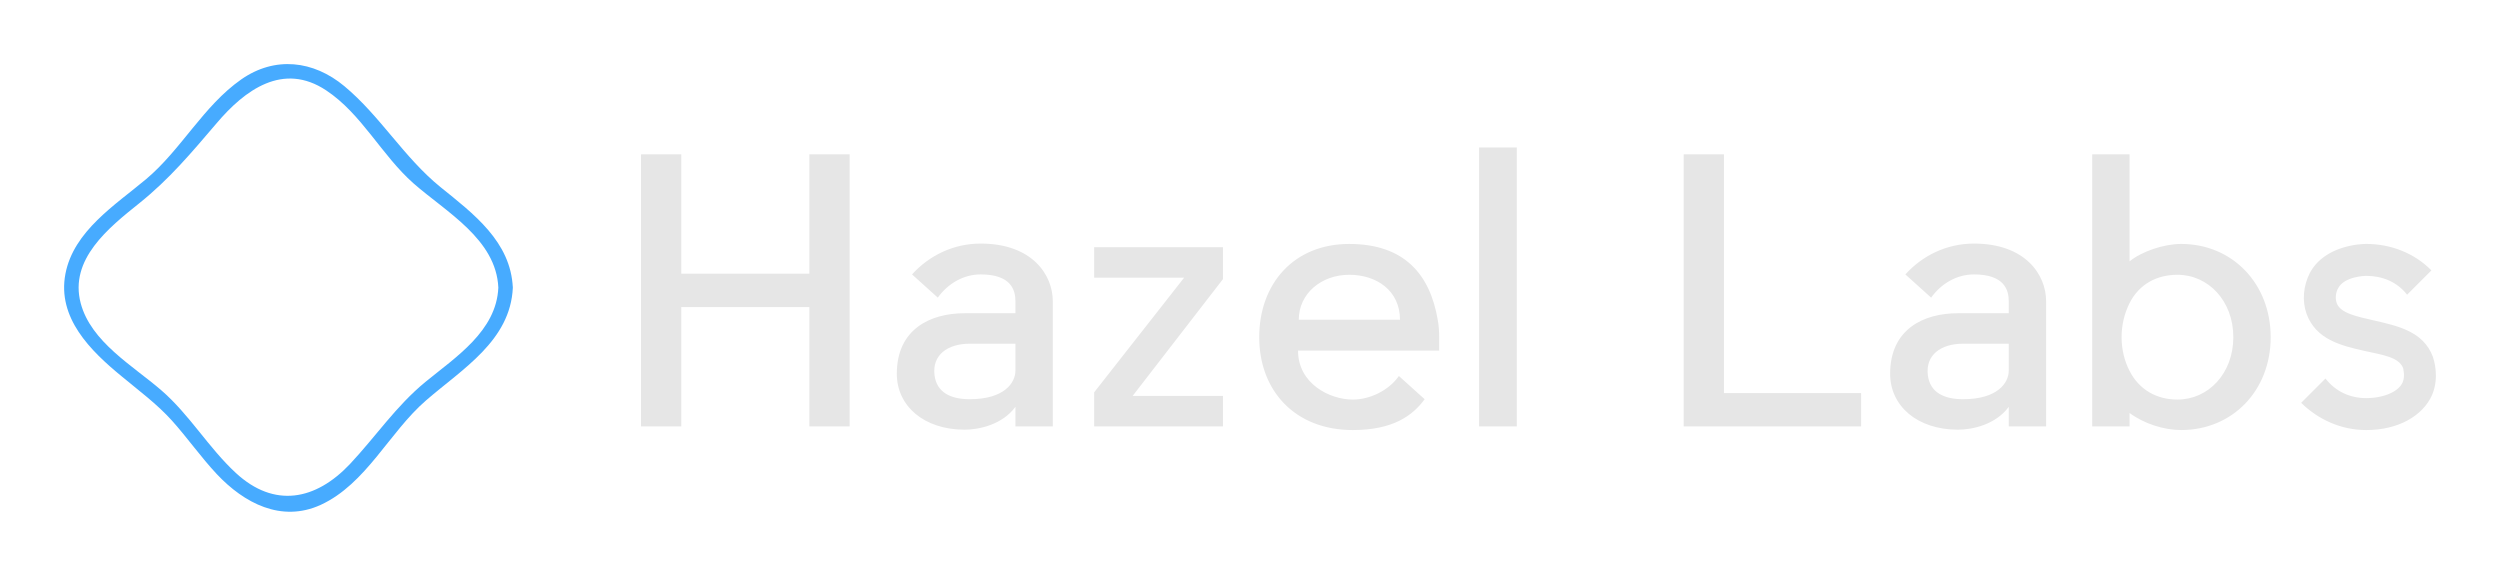 <?xml version="1.0" encoding="UTF-8"?>
<svg id="Layer_1" data-name="Layer 1" xmlns="http://www.w3.org/2000/svg" viewBox="0 0 3162.16 728.38">
  <defs>
    <style>
      .cls-1 {
        fill: #47abff;
      }

      .cls-2 {
        fill: #e6e6e6;
      }
    </style>
  </defs>
  <g id="SvgjsG1279">
    <path class="cls-1" d="M630.32,363.85c-2.44,54.96-53.98,87.87-92.33,119.32-37.13,30.53-62.71,69-95.38,103.81-43.3,45.86-95.63,56.18-144.24,11.3-34.75-32.06-58.56-73.77-94.53-104.79s-88.73-61.07-101.73-109.8c-14.9-55.69,35.6-95.81,73.95-126.53s66.32-64.3,97.64-100.94c36.09-42.75,84.45-77.98,138.8-41.95,44.94,29.74,70.29,82.19,110.53,117.67,41.22,36.27,104.54,70.53,107.29,131.9.55,11.72,18.87,11.79,18.32,0-2.63-58.2-49.77-93.49-91.6-127.26-46.29-37.62-76.03-89.77-121.46-127.57-39.14-32.61-87.93-38.29-130.56-8.49-47.81,33.52-75.72,88.61-120.12,125.98-39.08,32.73-91.78,65.77-102.16,119.81-10.63,55.63,31.63,97.28,70.84,129.46,21.98,18.32,44.82,35.05,63.94,56.3s36.64,46.23,56.67,67.6c34.5,36.7,81.58,61.61,131.35,38.96,57.71-26.56,86.71-91.9,133.37-132.21,45.68-39.69,106.74-75.42,109.73-142.59.55-11.79-17.77-11.79-18.32,0Z"/>
  </g>
  <g id="SvgjsG1280">
    <path class="cls-2" d="M1023.73,195.21h50.94v344.16h-50.94v-150.97h-161.99v150.97h-50.94V195.21h50.94v150.97h161.99v-150.97ZM1240.33,308.09c65.16,0,91.32,39.46,91.32,72.96v158.31h-47.26v-24.78c-16.52,22.49-45.89,28.91-64.24,28.91-51.85,0-85.81-30.29-85.81-70.67,0-56.44,42.22-76.63,85.81-76.63h64.24v-15.14c0-14.23-5.51-33.96-44.05-33.96-21.57,0-41.3,11.47-54.15,29.37l-32.58-29.37c21.57-23.86,52.31-39.01,86.73-39.01h0ZM1284.38,468.7v-33.96h-57.82c-27.99,0-47.72,14.23-44.51,39.92,2.75,21.57,20.19,30.29,44.51,30.29,43.59,0,57.82-20.65,57.82-36.25ZM1546.86,312.68v40.38l-114.26,147.76h114.26v38.55h-162.9v-43.13l113.8-145.01h-113.8v-38.55h162.9ZM1820.35,426.48v16.98h-178.51c0,41.76,39.92,61.95,69.29,61.95,21.57,0,45.43-11.47,58.28-29.83l32.58,29.37c-15.14,20.65-39.92,39.01-90.86,39.01-73.42,0-118.39-50.02-118.39-117.47s43.59-117.93,113.8-117.93,102.33,39.01,111.97,95.91c1.38,7.34,1.84,14.68,1.84,22.03h0ZM1642.77,404.46h128.03c0-36.71-29.37-56.9-64.24-56.9s-63.78,23.4-63.78,56.9h0ZM1918.55,186.49v352.88h-47.72V186.49h47.72ZM2180.58,497.15h173.46v42.22h-224.39V195.21h50.94v301.94ZM2496.75,308.09c65.16,0,91.32,39.46,91.32,72.96v158.31h-47.26v-24.78c-16.52,22.49-45.89,28.91-64.24,28.91-51.85,0-85.81-30.29-85.81-70.67,0-56.44,42.22-76.63,85.81-76.63h64.24v-15.14c0-14.23-5.51-33.96-44.05-33.96-21.57,0-41.3,11.47-54.15,29.37l-32.58-29.37c21.57-23.86,52.31-39.01,86.73-39.01h0ZM2540.8,468.7v-33.96h-57.82c-27.99,0-47.72,14.23-44.51,39.92,2.75,21.57,20.19,30.29,44.51,30.29,43.59,0,57.82-20.65,57.82-36.25ZM2758.77,308.55c65.16,0,113.34,50.48,113.34,117.93s-48.18,117.47-113.34,117.47c-22.03,0-47.26-8.26-65.16-21.57v16.98h-47.26V195.21h47.26v135.37c15.14-12.39,43.13-22.03,65.16-22.03ZM2754.18,505.41c39,0,70.67-33.04,70.67-78.93s-31.66-78.93-70.67-78.93c-25.7,0-48.18,11.47-60.57,35.79-6.42,12.85-10.1,27.53-10.1,43.13s3.67,30.29,10.1,42.68c12.39,24.32,34.88,36.25,60.57,36.25h0ZM3077.23,451.26c.92,2.75,8.72,25.24-.92,48.18-11.93,27.07-43.59,44.51-83.06,44.51h-.46c-31.66,0-60.57-13.31-82.14-34.42l30.75-30.75c12.85,16.52,31.2,24.78,51.39,24.78,22.49,0,41.3-8.26,46.35-20.19,3.21-8.26.46-16.98.46-17.9-5.51-13.77-25.7-16.52-48.64-21.57-30.75-6.88-61.49-14.68-73.42-46.81-5.97-16.52-4.13-35.79,4.13-51.85,18.81-35.33,65.62-36.71,71.13-36.71,31.66,0,61.49,11.93,82.6,33.5l-30.75,30.75c-12.85-16.52-31.66-23.86-51.85-23.86-.46,0-27.53.46-35.33,15.6-2.75,4.59-4.13,12.39-1.84,18.81,4.59,12.85,25.24,16.98,47.26,22.03,29.83,6.88,62.41,13.77,74.34,45.89h0Z"/>
  </g>
</svg>